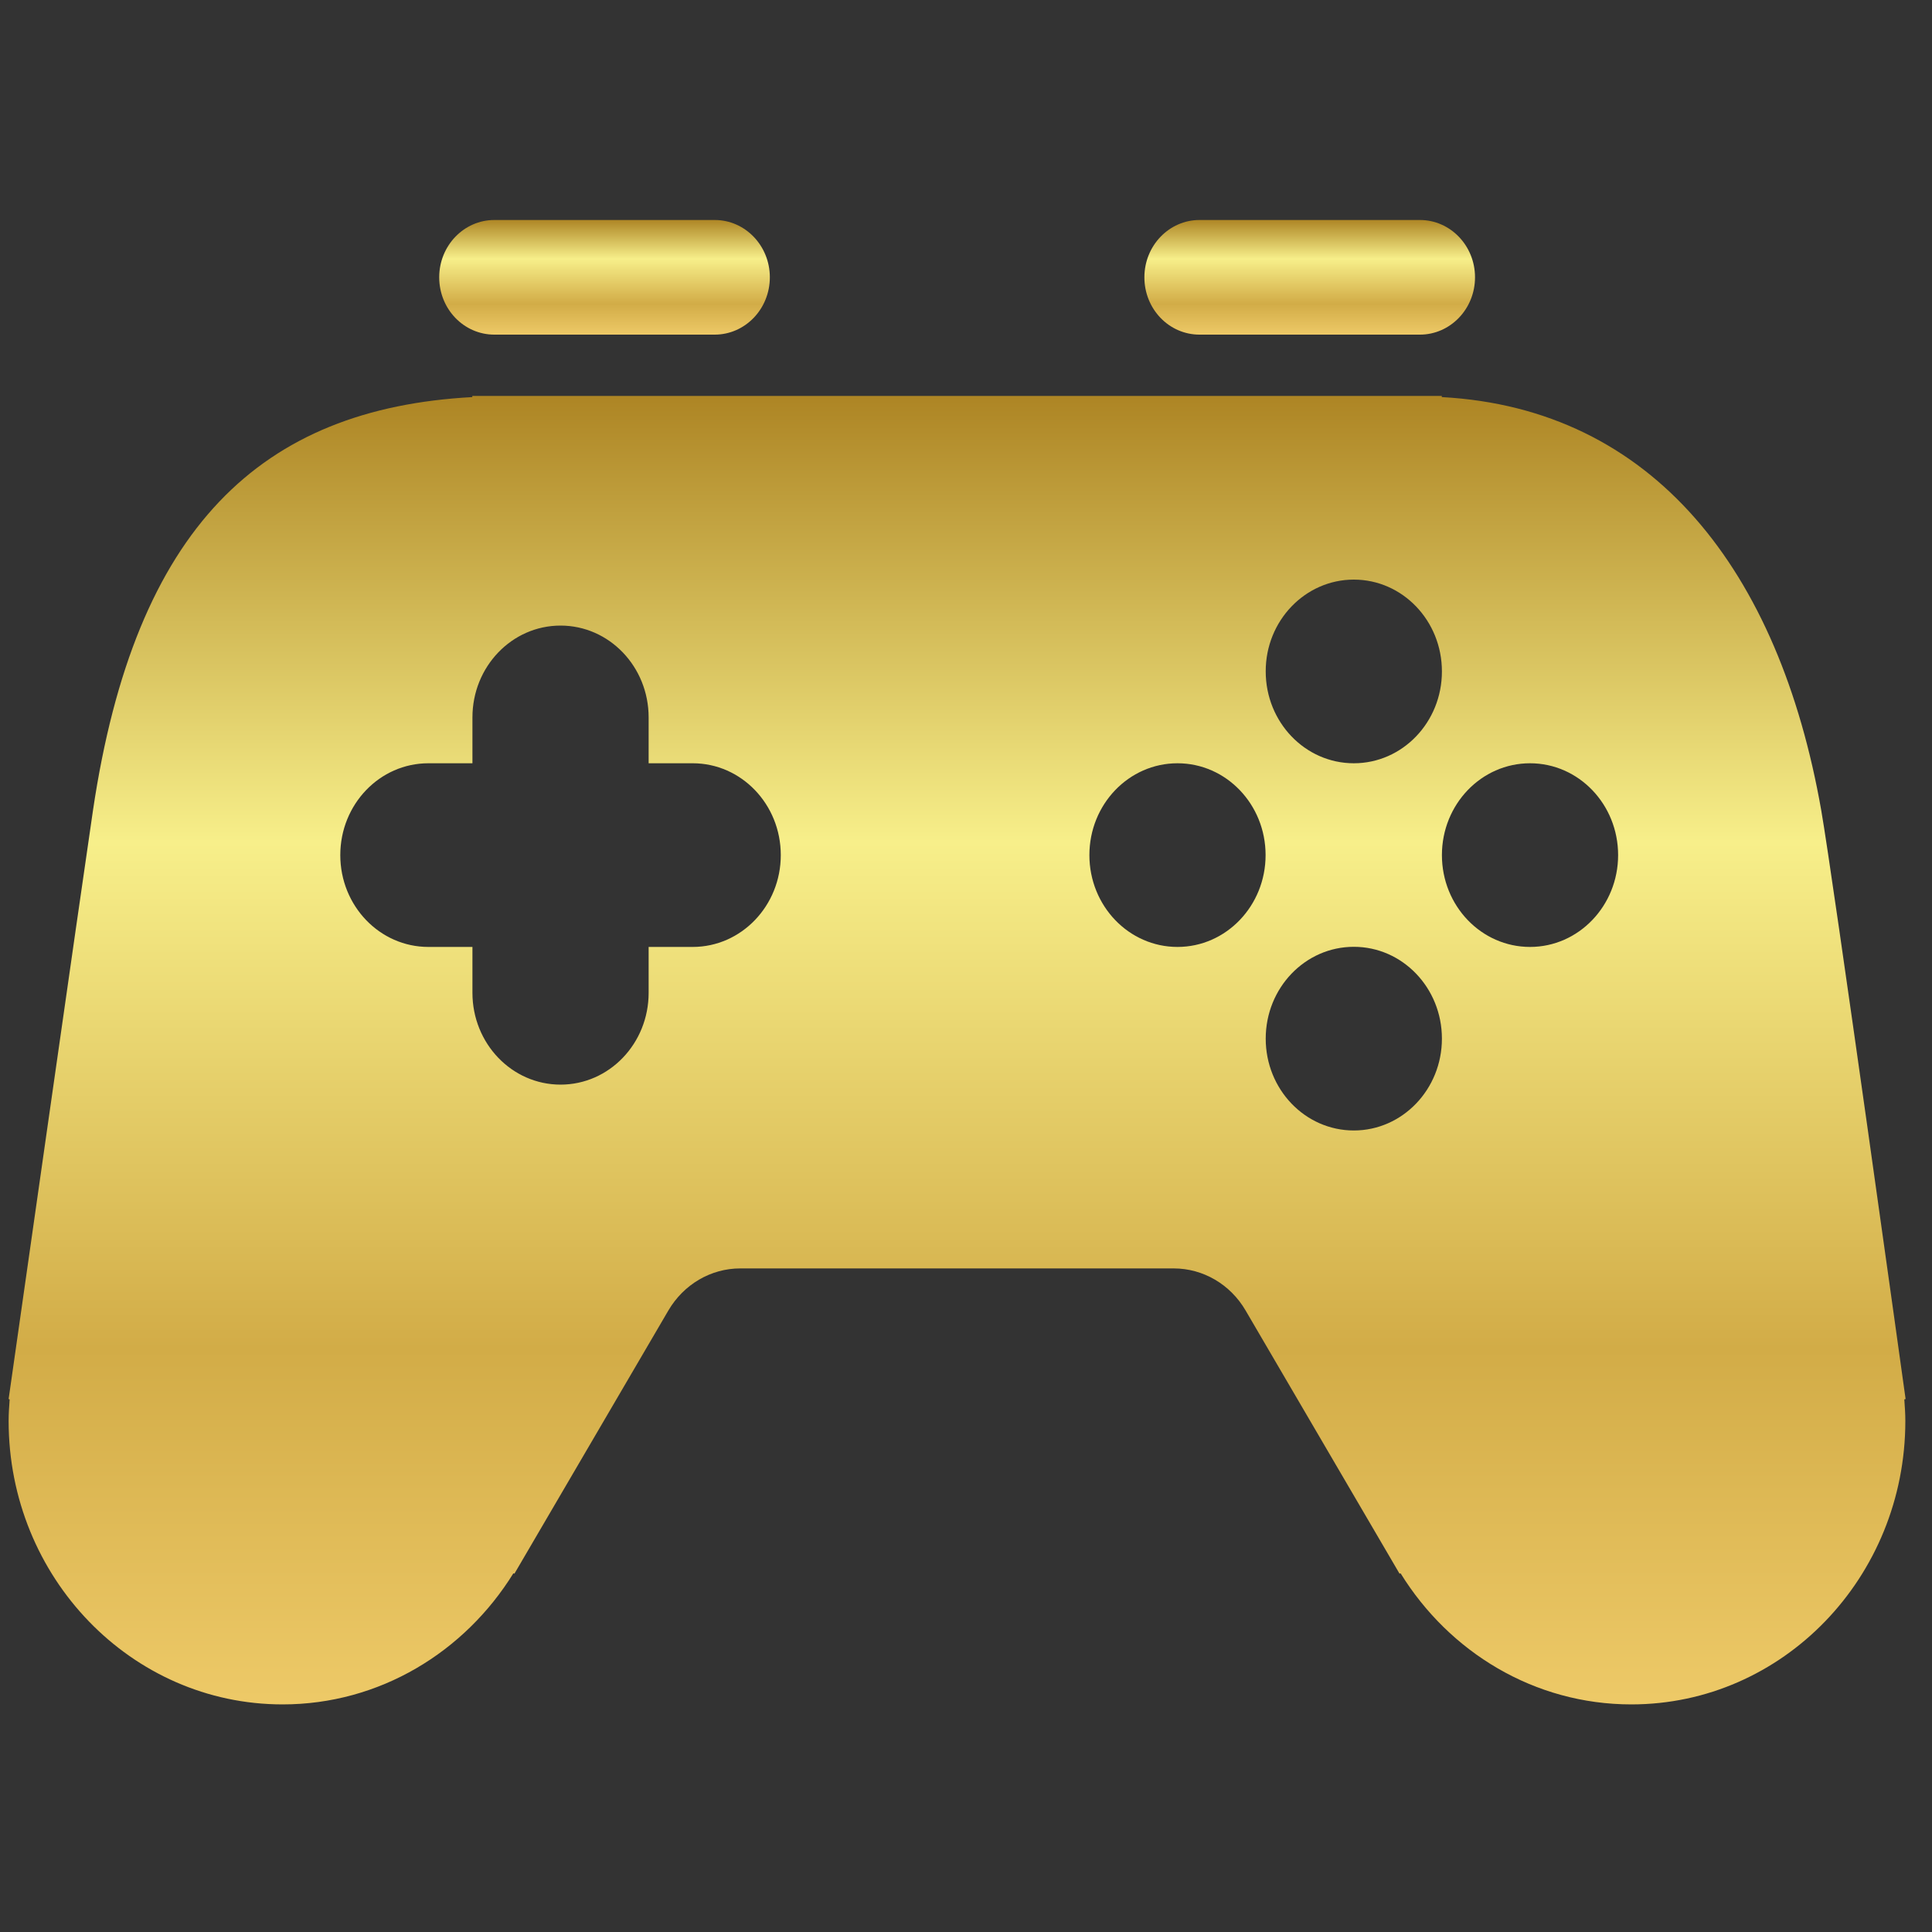 <?xml version="1.0" encoding="utf-8"?>
<!-- Generator: Adobe Illustrator 26.0.1, SVG Export Plug-In . SVG Version: 6.00 Build 0)  -->
<svg version="1.1" id="Layer_1" xmlns="http://www.w3.org/2000/svg" xmlns:xlink="http://www.w3.org/1999/xlink" x="0px" y="0px"
	 viewBox="0 0 150 150" style="enable-background:new 0 0 150 150;" xml:space="preserve">
<rect x="0" y="0" width="150" height="150" fill="#333333" stroke="none"/>
<style type="text/css">
	.st0{display:none;fill:#8C8C8C;}
	.st1{display:none;}
	.st2{display:inline;fill:#FFFFFF;}
	.st3{display:inline;fill:none;stroke:#FFFFFF;stroke-width:7;stroke-miterlimit:10;}
	.st4{display:inline;fill:url(#icon-gradient);}
	.st5{display:none;fill:url(#icon-gradient);}
	.st6{display:inline;fill-rule:evenodd;clip-rule:evenodd;fill:url(#icon-gradient);}
	.st7{display:inline;}
	.st8{fill:#8E99B0;}
	.st9{display:inline;fill:none;stroke:#009DFF;stroke-width:12;stroke-miterlimit:10;}
	.st10{display:inline;fill:#8E99B0;}
	.st11{display:none;fill:#8E99B0;}
	.st12{display:inline;fill-rule:evenodd;clip-rule:evenodd;fill:#8E99B0;}
	.st13{fill:#231F20;}
	.st14{fill:#646666;}
	.st15{fill:url(#icon-gradient);}
	.st16{fill:#8C8C8C;}
	.st17{fill:#FFFFFF;}
	.st18{fill:#4998D2;}
</style>
<linearGradient id="icon-gradient" gradientTransform="rotate(90)"> <stop offset="0%" stop-color="#ae8625" /> <stop offset="34%" stop-color="#f7ef8a" /> <stop offset="73%" stop-color="#d2ac47" /> <stop offset="100%" stop-color="#edc967" /> </linearGradient>
<path class="st0" d="M150,117.6c0,3.15-0.77,6.1-2.05,8.76L97.3,75.72l49.96-36.33c1.69,2.98,2.74,6.37,2.74,10.03V117.6z M75,75.08
	l61.59-44.79c-2.2-0.81-4.56-1.33-7.04-1.33H20.45c-2.48,0-4.84,0.51-7.04,1.33L75,75.08z M2.74,39.39C1.05,42.36,0,45.76,0,49.42
	v68.18c0,3.15,0.77,6.1,2.05,8.76L52.7,75.72L2.74,39.39z M86.14,83.84l-7.13,5.19c-1.19,0.87-2.6,1.31-4.01,1.31
	s-2.82-0.44-4.01-1.31l-7.13-5.19l-52.17,52.17c2.67,1.28,5.62,2.05,8.76,2.05h109.09c3.15,0,6.1-0.77,8.76-2.05L86.14,83.84z"/>
<g class="st1">
	<path class="st2" d="M150.03,117.32c0,3.15-0.77,6.1-2.05,8.77L97.31,75.42l49.98-36.35c1.69,2.98,2.74,6.37,2.74,10.04V117.32z"/>
	<path class="st3" d="M78.12,74.55l54.86-39.89c-2.05-0.76-4.24-1.23-6.56-1.23H24.85c-2.31,0-4.5,0.48-6.56,1.23l54.86,39.89
		C74.63,75.63,76.64,75.63,78.12,74.55z"/>
	<path class="st2" d="M77.1,4.06l62.57,29.36c-2.05,0.49-9.47-1.71-11.78-1.71H26.32c-2.31,0-12.46,2.19-14.51,1.71L77.1,4.06z"/>
	<path class="st2" d="M2.71,39.07c-1.69,2.98-2.74,6.37-2.74,10.04v68.21c0,3.15,0.77,6.1,2.05,8.77l50.67-50.67L2.71,39.07z"/>
	<path class="st2" d="M86.14,83.54l-7.13,5.19c-1.19,0.87-2.6,1.31-4.01,1.31s-2.82-0.44-4.01-1.31l-7.13-5.19l-52.19,52.19
		c2.67,1.28,5.62,2.05,8.77,2.05h109.13c3.15,0,6.1-0.77,8.77-2.05L86.14,83.54z"/>
</g>
<g class="st1">
	<path class="st4" d="M90.49,40.38v20.86c0,2.9-2.35,5.25-5.25,5.25h-21c-2.9,0-5.25-2.35-5.25-5.25V40.38
		c-6.48,4.86-10.5,12.54-10.5,20.86c0,9.36,4.91,17.8,13.14,22.59c1.61,0.94,2.61,2.67,2.61,4.54v24.3c3.39,0.69,6.9,1.06,10.5,1.06
		s7.1-0.37,10.5-1.06v-24.3c0-1.87,0.99-3.6,2.61-4.54c8.23-4.79,13.14-13.23,13.14-22.59C100.98,52.93,96.97,45.25,90.49,40.38z"/>
	<path class="st4" d="M145.27,59.9h-9.22c-1.53-6.4-4.03-12.44-7.44-18.02l6.5-6.5c0.7-0.7,1.09-1.64,1.09-2.62
		c0-0.99-0.39-1.93-1.09-2.62l-15.75-15.75c-1.39-1.39-3.86-1.39-5.25,0l-6.5,6.5c-5.58-3.41-11.62-5.91-18.02-7.44V4.22
		c0-2.05-1.66-3.71-3.71-3.71H63.6c-2.05,0-3.71,1.66-3.71,3.71v9.22c-6.4,1.53-12.44,4.03-18.02,7.44l-6.5-6.5
		c-0.7-0.7-1.64-1.09-2.62-1.09s-1.93,0.39-2.62,1.09L14.36,30.13c-0.7,0.7-1.09,1.64-1.09,2.62c0,0.99,0.39,1.93,1.09,2.62l6.5,6.5
		c-3.41,5.58-5.91,11.62-7.44,18.02H4.2c-2.05,0-3.71,1.66-3.71,3.71v22.27c0,2.05,1.66,3.71,3.71,3.71h9.22
		c1.53,6.4,4.03,12.44,7.44,18.02l-6.5,6.5c-0.7,0.7-1.09,1.64-1.09,2.62c0,0.99,0.39,1.93,1.09,2.62l15.75,15.75
		c1.39,1.39,3.86,1.39,5.25,0l6.5-6.5c5.58,3.41,11.62,5.91,18.02,7.44v9.22c0,2.05,1.66,3.71,3.71,3.71h22.27
		c2.05,0,3.71-1.66,3.71-3.71v-9.22c6.4-1.53,12.44-4.03,18.02-7.44l6.5,6.5c0.7,0.7,1.64,1.09,2.62,1.09s1.93-0.39,2.62-1.09
		l15.75-15.75c0.7-0.7,1.09-1.64,1.09-2.62c0-0.99-0.39-1.93-1.09-2.62l-6.5-6.5c3.41-5.58,5.91-11.62,7.44-18.02h9.22
		c2.05,0,3.71-1.66,3.71-3.71V63.61C148.99,61.56,147.33,59.9,145.27,59.9z M74.74,119.3c-24.57,0-44.55-19.98-44.55-44.55
		S50.17,30.2,74.74,30.2s44.55,19.98,44.55,44.55S99.3,119.3,74.74,119.3z"/>
</g>
<path class="st5" d="M75,149c-40.77,0-73.94-33.17-73.94-73.94S34.23,1.11,75,1.11s73.94,33.17,73.94,73.94S115.77,149,75,149z
	 M75,14.56c-33.36,0-60.5,27.14-60.5,60.5s27.14,60.5,60.5,60.5s60.5-27.14,60.5-60.5S108.36,14.56,75,14.56z M75,88.5
	c14.83,0,26.89-12.06,26.89-26.89S89.83,34.72,75,34.72S48.11,46.79,48.11,61.61S60.17,88.5,75,88.5z M112.24,113.71
	C103.57,102.35,89.79,95.22,75,95.22s-28.57,7.13-37.24,18.49c9.68,9.34,22.79,15.12,37.24,15.12S102.56,123.05,112.24,113.71z"/>
<path class="st5" d="M128.98,41.19h-6.73V7.54c0-3.72-3.01-6.73-6.73-6.73H28.03c-14.84,0-26.92,12.07-26.92,26.92v87.48
	c0,18.55,15.1,33.65,33.65,33.65h94.21c11.13,0,20.19-9.06,20.19-20.19v-13.46V74.83V61.38C149.17,50.24,140.11,41.19,128.98,41.19z
	 M128.98,135.4H34.76c-11.13,0-20.19-9.06-20.19-20.19V50.9c3.98,2.32,8.53,3.74,13.46,3.74h87.48h13.46c3.71,0,6.73,3.02,6.73,6.73
	v6.73h-26.92c-14.87,0-26.92,12.05-26.92,26.92c0,14.87,12.05,26.92,26.92,26.92h26.92v6.73
	C135.71,132.38,132.69,135.4,128.98,135.4z M122.25,88.29v13.46h-13.46V88.29H122.25z"/>
<path class="st5" d="M143.05,60.49l-9.47-6.21v73.96c0,11.04-8.71,20.01-19.41,20.01h-12.94v-40.02c0-14.71-11.61-26.68-25.89-26.68
	s-25.89,11.97-25.89,26.68v40.02H36.51c-10.71,0-19.41-8.98-19.41-20.01V54.28l-9.47,6.21L0.67,49.24L20.09,36.5L71.86,2.54
	c2.12-1.39,4.83-1.39,6.95,0l51.77,33.95L150,49.24L143.05,60.49z M75.34,94.89c-7.14,0-12.94,5.98-12.94,13.34v40.02h25.89v-40.02
	C88.28,100.87,82.47,94.89,75.34,94.89z"/>
<g class="st1">
	<path class="st6" d="M123.92,77.24c-2.46-33.68-25.28-60.07-53.07-60.07c-27.87,0-50.74,26.54-53.09,60.36
		c-14-5.2-10.1,38.06,2.23,25.57c6.79,26.83,30.29,46.3,50.86,46.3s33.12-9.84,41.34-22.94c-4.34,1.8-8.88,3.13-13.58,4.02
		c-3.85,6.96-15.69,12.87-28.53,12.87c-38,0-49.65-53.99-35.71-84.13c5.29,9.93,10.57,15.5,15.37,18.54
		c18.57,11.75,25.33-8.13,37.82-12.2c5.7-1.86,12.79-0.47,23.04,8.67c2.85,14.69,1.94,30.36-5.94,44.61
		c4.81-1.22,9.42-2.96,13.73-5.23c1.86-3.94,1.88-5.07,3.05-9.48c0.54,0.27,1.36,0.73,2.96,0c-0.77-0.61-1.36-1.44-1.67-2.39
		c2.26-0.52,3.96-2.56,3.96-4.97V80.42C126.68,78.05,125.2,77.31,123.92,77.24L123.92,77.24z"/>
	<path class="st4" d="M3.67,48.75c19.73-62.99,114.49-62.99,134.23,0h-9.83c-18.85-50.12-95.71-50.12-114.57,0H3.67L3.67,48.75z
		 M59.6,132.57h21.3c1.22,0,2.21-0.99,2.21-2.21v-1.69c20.71,0.59,38.96-6.42,53.2-21.08h-6.65
		c-12.31,11.52-28.73,16.96-46.55,16.42v-0.92c0-1.22-0.99-2.21-2.21-2.21H59.6c-1.22,0-2.21,0.99-2.21,2.21v7.27
		C57.39,131.58,58.38,132.57,59.6,132.57L59.6,132.57z M141.23,105.24h-11.11c-2.25,0-4.17-1.47-4.84-3.5
		c2.26-0.52,3.96-2.55,3.96-4.97V59.91c0-2.41-1.7-4.45-3.96-4.97c0.67-2.03,2.59-3.5,4.84-3.5h11.11c2.81,0,5.1,2.3,5.1,5.1v43.6
		C146.33,102.95,144.03,105.24,141.23,105.24L141.23,105.24z"/>
</g>
<g class="st1">
	<path class="st4" d="M62.09,50.08c0-1.7-1.38-3.07-3.08-3.07c-1.7,0-3.08,1.38-3.08,3.07c0,1.7,1.38,3.08,3.08,3.08
		C60.71,53.15,62.09,51.77,62.09,50.08z"/>
	<path class="st4" d="M74.96,24.25c-23.03,0-41.76,18.73-41.76,41.76s18.73,41.76,41.76,41.76c23.03,0,41.76-18.73,41.76-41.76
		S97.98,24.25,74.96,24.25L74.96,24.25z M47.26,50.08c0-6.48,5.27-11.76,11.76-11.76s11.76,5.27,11.76,11.76S65.5,61.83,59.02,61.83
		S47.26,56.56,47.26,50.08z M63.15,91.26c-0.83,1.27-2.22,1.96-3.63,1.96c-0.82,0-1.64-0.23-2.38-0.71c-2.01-1.31-2.57-4-1.25-6.01
		l30.29-46.21c1.31-2.01,4-2.56,6.01-1.25c2.01,1.31,2.57,4,1.25,6.01L63.15,91.26z M90.89,93.71c-6.48,0-11.76-5.27-11.76-11.76
		c0-6.48,5.27-11.76,11.76-11.76s11.76,5.27,11.76,11.76C102.65,88.44,97.38,93.71,90.89,93.71L90.89,93.71z"/>
	<path class="st4" d="M90.89,78.88c-1.7,0-3.07,1.38-3.07,3.08s1.38,3.07,3.07,3.07s3.08-1.38,3.08-3.07S92.59,78.88,90.89,78.88z"
		/>
	<path class="st4" d="M74.96,1.89c-35.52,0-64.16,28.54-64.29,64.05c-0.11,30.03,20.38,55.3,48.15,62.48
		c1.04,0.27,1.93,0.93,2.49,1.85l10.94,17.97c1.44,2.37,4.88,2.35,6.3-0.04l10.71-18.07c0.55-0.93,1.44-1.6,2.48-1.88
		c27.37-7.38,47.5-32.37,47.5-62.07C139.24,30.67,110.46,1.89,74.96,1.89L74.96,1.89z M74.96,116.46
		c-27.81,0-50.44-22.63-50.44-50.44s22.63-50.44,50.44-50.44c27.81,0,50.44,22.63,50.44,50.44S102.77,116.46,74.96,116.46
		L74.96,116.46z"/>
</g>
<g class="st1">
	<g id="Dollar-2" class="st7">
		<path class="st8" d="M75,24.08c-27.92,0-50.63,22.71-50.63,50.63S47.08,125.34,75,125.34c27.92,0,50.63-22.71,50.63-50.63
			S102.92,24.08,75,24.08z M98.04,87.26c0,6.96-5.66,12.62-12.62,12.62h-5.3v3.55c0,2.8-2.27,5.06-5.06,5.06s-5.06-2.27-5.06-5.06
			v-3.55h-7.03c-3.29,0-9.83-2.23-10.97-10.68c-0.37-2.77,1.57-5.32,4.34-5.69c2.74-0.36,5.32,1.57,5.69,4.34
			c0.24,1.81,0.91,1.88,1.16,1.91l22.23-0.01c1.37,0,2.5-1.12,2.5-2.49v-4.94c0-1.37-1.12-2.49-2.49-2.49l-20.9-0.06
			c-6.94-0.02-12.58-5.68-12.58-12.62l0-5.02c0-6.96,5.66-12.62,12.62-12.62h5.43v-3.37c0-2.8,2.27-5.06,5.06-5.06
			s5.06,2.27,5.06,5.06v3.37h5.46c8.4,0.56,11.73,6.91,12.36,10.2c0.53,2.74-1.26,5.4-4,5.93c-2.73,0.53-5.33-1.22-5.91-3.9
			c-0.23-0.9-0.91-1.99-2.79-2.12l-20.67,0.01c-1.37,0-2.49,1.12-2.49,2.49l0,5.02c0,1.37,1.12,2.49,2.49,2.49l20.89,0.06
			c6.94,0.02,12.59,5.68,12.59,12.62V87.26z"/>
	</g>
	<circle class="st9" cx="75" cy="74.71" r="67.41"/>
</g>
<g class="st1">
	<circle class="st9" cx="75" cy="75" r="67.41"/>
	<path class="st10" d="M69.3,23.91C43.72,26.76,23.74,48.5,23.74,74.83c0,28.26,22.99,51.26,51.26,51.26s51.26-22.99,51.26-51.26
		c0-26.33-19.97-48.07-45.56-50.92 M88.06,95.94L70.97,78.86c-1.07-1.07-1.67-2.52-1.67-4.03V46.36H80.7v26.12l15.42,15.42
		L88.06,95.94z"/>
</g>
<g id="Dollar-rise" class="st1">
	<path class="st4" d="M77.72,114.22c0,19.38,15.77,35.15,35.15,35.15c19.39,0,35.16-15.77,35.16-35.15s-15.77-35.15-35.16-35.15
		C93.49,79.07,77.72,94.84,77.72,114.22z M117.94,93.13l15.93,13.75c3.15,2.72,3.51,7.49,0.78,10.64c-2.73,3.16-7.5,3.5-10.64,0.78
		l-3.58-3.09v15.22c0,4.17-3.38,7.55-7.55,7.55c-4.17,0-7.55-3.38-7.55-7.55V115.4l-3.39,2.92c-1.43,1.22-3.18,1.82-4.92,1.82
		c-2.12,0-4.23-0.89-5.72-2.63c-2.72-3.16-2.36-7.92,0.8-10.64l15.99-13.75C110.92,90.68,115.12,90.69,117.94,93.13z"/>
	<path class="st10" d="M62.62,114.22c0-1.73,0.09-3.44,0.26-5.13c-0.78-1.19-1.34-2.53-1.34-4.05v-3.75h-8.33
		c-4.6,0-13.71-3.09-15.29-14.8c-0.55-4.13,2.34-7.93,6.47-8.49c4.2-0.57,7.94,2.35,8.49,6.47c0.07,0.5,0.27,1.66,0.75,1.74
		l17.55-0.02c2.87-4.26,6.4-8.03,10.41-11.23l-26.33-0.07c-9.6-0.03-17.42-7.86-17.42-17.47v-6.59c0.01-9.63,7.85-17.46,17.47-17.46
		h6.22v-3.52c0-4.17,3.38-7.55,7.55-7.55c4.17,0,7.55,3.38,7.55,7.55v3.52h6.26c11.64,0.77,16.24,9.57,17.11,14.12
		c0.8,4.09-1.89,8.05-5.98,8.84c-3.99,0.78-7.93-1.8-8.8-5.79c-0.54-1.93-2.21-2.05-2.84-2.09l-27.07,0.02
		c-1.3,0-2.37,1.07-2.37,2.38v6.57c0,1.3,1.06,2.37,2.37,2.37l27.43,0.07c5.51,0.01,10.51,2.66,13.75,6.9
		c5.14-1.78,10.64-2.8,16.38-2.8c8.49,0,16.48,2.13,23.5,5.86V27.48C136.37,12.33,124.04,0,108.88,0H29.16
		C14,0,1.67,12.33,1.67,27.48v79.73c0,15.15,12.33,27.48,27.48,27.48h37.87C64.22,128.43,62.62,121.51,62.62,114.22z"/>
</g>
<g id="Dollar-fall" class="st1">
	<path class="st10" d="M62.82,114.38c0-1.72,0.09-3.43,0.26-5.11c-0.77-1.18-1.34-2.52-1.34-4.03v-3.74h-8.29
		c-4.58,0-13.65-3.08-15.22-14.74c-0.55-4.11,2.33-7.9,6.44-8.46c4.21-0.54,7.91,2.33,8.46,6.44c0.07,0.5,0.27,1.66,0.75,1.73
		l17.48-0.02c2.86-4.24,6.38-8,10.37-11.19l-26.22-0.07c-9.56-0.03-17.35-7.83-17.35-17.4v-6.56c0.01-9.59,7.82-17.39,17.4-17.39
		h6.2v-3.51c0-4.15,3.36-7.52,7.52-7.52c4.15,0,7.52,3.37,7.52,7.52v3.51h6.24c11.59,0.77,16.17,9.53,17.04,14.06
		c0.79,4.07-1.88,8.02-5.95,8.8c-3.99,0.78-7.9-1.79-8.76-5.77c-0.54-1.93-2.2-2.04-2.83-2.08l-26.96,0.02
		c-1.3,0-2.36,1.06-2.36,2.37v6.55c0,1.3,1.06,2.36,2.36,2.36l27.32,0.07c5.49,0.01,10.46,2.65,13.69,6.87
		c5.12-1.77,10.6-2.79,16.32-2.79c8.45,0,16.41,2.12,23.4,5.84V27.99c0-15.09-12.28-27.37-27.37-27.37H29.49
		c-15.09,0-27.37,12.28-27.37,27.37v79.41c0,15.09,12.28,27.37,27.37,27.37h37.72C64.41,128.53,62.82,121.64,62.82,114.38z"/>
	<path class="st4" d="M77.85,114.38c0,19.3,15.71,35.01,35.01,35.01c19.31,0,35.02-15.7,35.02-35.01s-15.71-35.01-35.02-35.01
		C93.56,79.37,77.85,95.08,77.85,114.38z M120.59,99.06v14.97l3.38-2.9c3.16-2.69,7.9-2.35,10.6,0.8c2.71,3.15,2.35,7.89-0.79,10.6
		l-15.93,13.7c-1.41,1.21-3.16,1.82-4.9,1.82c-1.75,0-3.5-0.61-4.91-1.83l-15.86-13.7c-3.14-2.71-3.49-7.46-0.78-10.6
		c2.72-3.15,7.47-3.49,10.6-0.78l3.57,3.08V99.06c0-4.15,3.36-7.52,7.52-7.52S120.59,94.91,120.59,99.06z"/>
</g>
<g class="st1">
	<path class="st4" d="M30.83,38.16L30.83,38.16c3.16,0,5.72-2.56,5.72-5.72v-5.72c0-3.16-2.56-5.72-5.72-5.72H13.11
		c-6.31,0-11.43,5.12-11.43,11.43v80.04c0,6.31,5.12,11.43,11.43,11.43h17.72c3.16,0,5.72-2.56,5.72-5.72v-5.72
		c0-3.16-2.56-5.72-5.72-5.72h0c-3.16,0-5.72-2.56-5.72-5.72V43.88C25.11,40.72,27.67,38.16,30.83,38.16z"/>
	<path class="st10" d="M45.12,26.73v14.29c0,3.16-2.56,5.72-5.72,5.72h0c-3.16,0-5.72,2.56-5.72,5.72v40.02
		c0,3.16,2.56,5.72,5.72,5.72h0c3.16,0,5.72,2.56,5.72,5.72v14.29c0,3.16,2.56,5.72,5.72,5.72h85.76c6.31,0,11.43-5.12,11.43-11.43
		V32.45c0-6.31-5.12-11.43-11.43-11.43H50.84C47.68,21.01,45.12,23.57,45.12,26.73z M76.57,43.88c4.74,0,8.58,3.84,8.58,8.58
		s-3.84,8.58-8.58,8.58c-4.74,0-8.58-3.84-8.58-8.58S71.83,43.88,76.57,43.88z M116.59,101.05c-4.74,0-8.58-3.84-8.58-8.58
		s3.84-8.58,8.58-8.58c4.74,0,8.58,3.84,8.58,8.58S121.32,101.05,116.59,101.05z M73.26,101.3l-5.52-5.52
		c-0.71-0.71-0.71-1.86,0-2.56l49.58-49.58c0.71-0.71,1.86-0.71,2.56,0l5.52,5.52c0.71,0.71,0.71,1.86,0,2.56L75.83,101.3
		C75.12,102.01,73.97,102.01,73.26,101.3z"/>
</g>
<path class="st11" d="M31.09,41.78c0-22.17,18.04-40.21,40.21-40.21s40.21,18.04,40.21,40.21S93.47,81.99,71.3,81.99
	S31.09,63.95,31.09,41.78z M98.1,88.69H84.95c-2.22,0-4.3,1.1-5.54,2.94l-7.9,11.63l-7.2-11.44c-1.23-1.95-3.37-3.13-5.67-3.13
	H44.49c-14.78,0-26.8,12.02-26.8,26.8v26.8c0,3.7,3,6.7,6.7,6.7h93.82c3.7,0,6.7-3,6.7-6.7v-26.8
	C124.91,100.71,112.88,88.69,98.1,88.69z"/>
<path class="st11" d="M21.48,95.39c-11.09,0-20.1-9.02-20.1-20.1V21.68c0-11.09,9.02-20.1,20.1-20.1h80.41
	c11.09,0,20.1,9.02,20.1,20.1h-13.4c0-3.69-3.01-6.7-6.7-6.7H21.48c-3.69,0-6.7,3.01-6.7,6.7v53.61c0,3.69,3.01,6.7,6.7,6.7V95.39z
	 M148.81,48.48v53.61c0,11.09-9.02,20.1-20.1,20.1H122v20.1c0,2.71-1.63,5.15-4.14,6.19c-0.83,0.34-1.7,0.51-2.57,0.51
	c-1.74,0-3.46-0.68-4.74-1.96L85.72,122.2H48.29c-11.09,0-20.1-9.02-20.1-20.1V48.48c0-11.09,9.02-20.1,20.1-20.1h80.41
	C139.79,28.38,148.81,37.4,148.81,48.48z M81.79,68.59h-26.8v13.4h26.8V68.59z M122,68.59H95.2v13.4H122V68.59z"/>
<g class="st1">
	<path class="st4" d="M89.4,73.28v-8.97h-8.97v-4.48h-8.97v4.48h-4.48c-2.48,0-4.48,2.01-4.48,4.48v13.45
		c0,2.48,2.01,4.48,4.48,4.48h13.45v4.48H62.49v8.97h8.97v4.48h8.97v-4.48h4.48c2.48,0,4.48-2.01,4.48-4.48V82.25
		c0-2.48-2.01-4.48-4.48-4.48H71.46v-4.48H89.4z"/>
	<path class="st4" d="M135.57,35.08H14.95v-13.4c0-3.08,2.08-5.76,5.09-6.5l53.61-13.4c1.07-0.27,2.14-0.27,3.22,0l53.61,13.4
		c3.02,0.74,5.09,3.42,5.09,6.5V35.08z M21.65,110.03V55.18H8.25v-13.4h20.1h26.8h40.21h26.8h20.1v13.4h-13.4v54.85
		c7.77,2.78,13.4,10.16,13.4,18.86H8.25C8.25,120.2,13.88,112.82,21.65,110.03z M52.9,55.18l-0.26,53.61h45.59l-0.51-53.61H52.9z
		 M1.55,135.6V149h147.43v-13.4H1.55z"/>
</g>
<path class="st5" d="M141.48,20.56c-0.04-0.03-0.05-0.08-0.08-0.11c-0.03-0.02-0.06-0.04-0.08-0.06c-0.02-0.01-0.03-0.03-0.05-0.05
	c-0.03-0.02-0.06-0.03-0.09-0.05c-3.53-2.82-7.79-4.33-12.37-4.33H21.42c-4.58,0-8.84,1.51-12.37,4.33
	c-0.03,0.02-0.06,0.03-0.09,0.05c-0.02,0.01-0.03,0.03-0.05,0.05c-0.03,0.02-0.06,0.04-0.08,0.06c-0.04,0.03-0.05,0.08-0.08,0.11
	c-4.66,3.77-7.46,9.54-7.46,15.55v80.55c0,11.1,9.03,20.14,20.14,20.14h107.39c11.1,0,20.14-9.03,20.14-20.14V36.11
	C148.95,30.1,146.15,24.32,141.48,20.56z M135.52,116.65c0,3.7-3.01,6.71-6.71,6.71H21.42c-3.7,0-6.71-3.01-6.71-6.71V36.11
	c0-0.16,0.01-0.31,0.02-0.47l47.64,38.98c3.69,3.02,8.22,4.53,12.75,4.53c0,0,0,0,0,0c4.53,0,9.06-1.51,12.75-4.53l47.64-38.98
	c0.01,0.15,0.02,0.31,0.02,0.47V116.65z M54.98,109.94H28.13V96.51h26.85V109.94z"/>
<path class="st5" d="M81.72,101.95c0,3.71-3.01,6.72-6.72,6.72s-6.72-3.02-6.72-6.72s3.01-6.72,6.72-6.72S81.72,98.24,81.72,101.95z
	 M135.5,75.06v53.78c0,11.12-9.05,20.17-20.17,20.17H34.67c-11.12,0-20.17-9.05-20.17-20.17V75.06c0-11.12,9.05-20.17,20.17-20.17
	h6.72V34.72C41.39,16.19,56.47,1.11,75,1.11s33.61,15.08,33.61,33.61H95.17c0-11.12-9.05-20.17-20.17-20.17S54.83,23.6,54.83,34.72
	v20.17h60.5C126.45,54.89,135.5,63.94,135.5,75.06z M95.17,101.95c0-11.12-9.05-20.17-20.17-20.17s-20.17,9.05-20.17,20.17
	s9.05,20.17,20.17,20.17S95.17,113.07,95.17,101.95z"/>
<path class="st5" d="M34.88,35.67c0-18.25,14.85-33.1,33.1-33.1s33.1,14.85,33.1,33.1s-14.85,33.1-33.1,33.1
	S34.88,53.92,34.88,35.67z M41.5,82c-14.63,0-26.48,11.85-26.48,26.48v33.1c0,3.64,2.98,6.62,6.62,6.62h41.5
	c-1.13-1.92-1.79-4.24-1.79-6.62v-19.86c0-3.51,1.39-6.88,3.91-9.33l29.79-29.85c0.2-0.2,0.4-0.4,0.6-0.53H41.5z M128.91,87.24
	c-8.05-8.04-21.15-8.04-29.2,0l-29.79,29.79c-1.24,1.24-1.94,2.92-1.94,4.68v19.86c0,3.66,2.96,6.62,6.62,6.62h19.86
	c1.76,0,3.44-0.7,4.68-1.94l29.79-29.79c3.9-3.9,6.05-9.09,6.05-14.61S132.83,91.16,128.91,87.24z"/>
<g class="st1">
	<circle class="st4" cx="75" cy="41.95" r="39.84"/>
	<path class="st4" d="M15.24,121.64c0,14.67,11.89,26.56,26.56,26.56h46.48V95.08H41.8C27.13,95.08,15.24,106.96,15.24,121.64z"/>
	<path class="st4" d="M134.76,101.72V88.43h-13.28v-6.64H108.2v6.64h-6.64c-3.67,0-6.64,2.97-6.64,6.64V115
		c0,3.67,2.97,6.64,6.64,6.64h19.92v6.64H94.92v13.28h13.28v6.64h13.28v-6.64h6.64c3.67,0,6.64-2.97,6.64-6.64V115
		c0-3.67-2.97-6.64-6.64-6.64H108.2v-6.64H134.76z"/>
</g>
<path class="st5" d="M34.9,41.35C34.9,19.1,53,1,75.25,1s40.35,18.1,40.35,40.35S97.5,81.7,75.25,81.7S34.9,63.6,34.9,41.35z
	 M102.15,88.42H88.95c-2.23,0-4.31,1.1-5.56,2.95l-7.93,11.67l-7.22-11.48c-1.23-1.96-3.38-3.14-5.69-3.14h-14.2
	c-14.83,0-26.9,12.07-26.9,26.9v26.9c0,3.71,3.01,6.72,6.72,6.72h94.15c3.71,0,6.72-3.01,6.72-6.72v-26.9
	C129.05,100.49,116.98,88.42,102.15,88.42z"/>
<path class="st5" d="M140.61,19.72c-0.04-0.03-0.05-0.08-0.08-0.11c-0.03-0.02-0.06-0.04-0.08-0.06c-0.02-0.01-0.03-0.03-0.05-0.04
	c-0.03-0.02-0.06-0.03-0.09-0.05c-3.5-2.8-7.74-4.3-12.29-4.3H21.29c-4.55,0-8.79,1.5-12.29,4.3c-0.03,0.02-0.06,0.03-0.09,0.05
	c-0.02,0.01-0.03,0.03-0.05,0.04c-0.03,0.02-0.06,0.04-0.08,0.06c-0.04,0.03-0.05,0.08-0.08,0.11c-4.63,3.74-7.42,9.48-7.42,15.45
	v80.05c0,11.03,8.98,20.01,20.01,20.01h106.73c11.03,0,20.01-8.98,20.01-20.01V35.17C148.03,29.21,145.25,23.47,140.61,19.72z
	 M134.69,115.22c0,3.68-2.99,6.67-6.67,6.67H21.29c-3.68,0-6.67-2.99-6.67-6.67V35.17c0-0.16,0.01-0.31,0.02-0.46l47.35,38.74
	c3.67,3,8.17,4.5,12.67,4.5c0,0,0,0,0,0c4.5,0,9-1.5,12.67-4.5l47.34-38.74c0.01,0.15,0.02,0.31,0.02,0.46V115.22z M54.64,108.55
	H27.96V95.21h26.68V108.55z"/>
<path class="st5" d="M108.59,1.2H41.41c-11.11,0-20.15,9.04-20.15,20.15v80.62v26.87c0,11.11,9.04,20.15,20.15,20.15h67.18
	c11.11,0,20.15-9.04,20.15-20.15v-26.87V21.35C128.75,10.24,119.71,1.2,108.59,1.2z M34.69,21.35c0-3.7,3.01-6.72,6.72-6.72h67.18
	c3.71,0,6.72,3.01,6.72,6.72v73.9H34.69V21.35z M88.44,128.85H61.56v-13.44h26.87V128.85z"/>
<path class="st5" d="M14.99,121.48V61.56h126.5c3.66,0,6.66-3,6.66-6.66V28.27c0-10.99-8.99-19.97-19.97-19.97H21.65
	c-10.99,0-19.97,8.99-19.97,19.97V54.9v66.58c0,11.01,8.96,19.97,19.97,19.97h46.61v-13.32H21.65
	C17.98,128.14,14.99,125.15,14.99,121.48z M54.94,28.27h13.32v13.32H54.94V28.27z M28.31,28.27h13.32v13.32H28.31V28.27z
	 M142.88,109.53l-29.97,29.97c-1.25,1.25-2.94,1.95-4.71,1.95H88.23c-3.68,0-6.66-2.98-6.66-6.66v-19.97c0-1.77,0.7-3.46,1.95-4.71
	l29.97-29.97c8.1-8.1,21.27-8.1,29.38,0C150.98,88.26,150.98,101.44,142.88,109.53z M28.31,88.19V74.87h59.92v13.32H28.31z
	 M28.31,101.5h39.95v13.32H28.31V101.5z"/>
<g class="st1">
	<path class="st10" d="M74.77,2C34.59,2,1.88,34.56,1.88,74.88c0,40.35,32.72,72.88,72.88,72.88c40.4,0,72.88-32.77,72.88-72.88
		C147.65,34.77,115.16,2,74.77,2z M125.92,40.69c4.51,6.73,7.63,14.25,9.19,22.2c0.09,0.47-0.2,0.93-0.66,1.05l-17.42,4.67
		c-0.52,0.14-1.04-0.2-1.13-0.73c-1.04-6.18-3.46-12.02-7.1-17.13c-0.31-0.44-0.18-1.05,0.29-1.31l15.62-9.02
		C125.12,40.18,125.65,40.3,125.92,40.69z M81.04,32.62l4.67-17.42c0.12-0.46,0.58-0.75,1.05-0.66c7.95,1.56,15.47,4.68,22.2,9.19
		c0.4,0.27,0.51,0.8,0.28,1.21l-9.02,15.62c-0.27,0.46-0.88,0.6-1.31,0.29c-5.11-3.64-10.94-6.05-17.13-7.09
		C81.24,33.66,80.91,33.14,81.04,32.62z M40.58,23.73c6.73-4.51,14.25-7.63,22.19-9.19c0.47-0.09,0.93,0.2,1.05,0.66l4.67,17.42
		c0.14,0.52-0.2,1.04-0.73,1.13c-6.19,1.04-12.02,3.46-17.13,7.1c-0.44,0.31-1.04,0.18-1.31-0.29L40.3,24.94
		C40.06,24.53,40.18,24,40.58,23.73z M36.9,33.16c2.13,0,3.86,1.73,3.86,3.86c0,2.13-1.73,3.86-3.86,3.86s-3.86-1.73-3.86-3.86
		C33.05,34.89,34.77,33.16,36.9,33.16z M23.61,40.69c0.27-0.4,0.8-0.51,1.21-0.28l15.62,9.02c0.46,0.27,0.6,0.88,0.29,1.31
		c-3.64,5.11-6.05,10.94-7.09,17.13c-0.09,0.53-0.61,0.86-1.13,0.73l-17.42-4.67c-0.46-0.12-0.75-0.58-0.66-1.05
		C15.98,54.94,19.1,47.42,23.61,40.69z M23.61,109.07c-4.52-6.73-7.63-14.24-9.19-22.2c-0.09-0.47,0.2-0.93,0.66-1.05l17.42-4.67
		c0.52-0.14,1.04,0.2,1.13,0.73c1.04,6.19,3.45,12.02,7.09,17.13c0.31,0.44,0.18,1.05-0.29,1.31l-15.62,9.02
		C24.41,109.59,23.88,109.47,23.61,109.07z M68.49,117.15l-4.67,17.42c-0.13,0.46-0.58,0.75-1.05,0.66
		c-7.95-1.56-15.47-4.68-22.19-9.19c-0.4-0.27-0.51-0.8-0.28-1.21l9.02-15.62c0.27-0.46,0.88-0.6,1.31-0.29
		c5.11,3.64,10.94,6.06,17.13,7.1C68.29,116.1,68.63,116.63,68.49,117.15z M49.04,100.64c-6.88-6.87-10.67-16.02-10.67-25.76
		c0-9.73,3.79-18.88,10.67-25.75c6.88-6.87,16.01-10.65,25.73-10.65c9.74,0,18.89,3.79,25.76,10.68
		c6.86,6.88,10.64,16.01,10.64,25.72c0,9.7-3.78,18.84-10.64,25.72c-6.87,6.89-16.02,10.68-25.76,10.68
		C65.05,111.28,55.92,107.5,49.04,100.64z M108.96,126.04c-6.73,4.52-14.24,7.63-22.2,9.19c-0.47,0.09-0.93-0.2-1.05-0.66
		l-4.67-17.42c-0.14-0.52,0.2-1.04,0.73-1.13c6.19-1.04,12.02-3.45,17.13-7.09c0.44-0.31,1.04-0.18,1.31,0.29l9.02,15.62
		C109.47,125.24,109.35,125.77,108.96,126.04z M135.11,86.88c-1.56,7.95-4.68,15.47-9.19,22.2c-0.27,0.4-0.8,0.51-1.21,0.28
		l-15.62-9.02c-0.46-0.27-0.6-0.88-0.29-1.31c3.64-5.11,6.06-10.94,7.1-17.13c0.09-0.53,0.61-0.86,1.13-0.73l17.42,4.67
		C134.91,85.95,135.2,86.41,135.11,86.88z"/>
	<path class="st10" d="M96.05,71.24c-1.54-0.06-2.88,0.83-3.47,2.14l-10.56-0.65v-2.38c0-1.5-1.23-2.73-2.73-2.73h-2.38l-0.65-10.56
		c1.31-0.59,2.2-1.93,2.14-3.47c-0.08-1.86-1.6-3.39-3.46-3.48c-2.09-0.1-3.82,1.57-3.82,3.64c0,1.48,0.88,2.74,2.14,3.32
		l-0.65,10.56h-2.38c-1.5,0-2.73,1.23-2.73,2.73v2.38l-10.56,0.65c-0.59-1.31-1.93-2.2-3.47-2.14c-1.86,0.08-3.39,1.6-3.48,3.46
		c-0.1,2.09,1.57,3.82,3.64,3.82c1.48,0,2.74-0.88,3.32-2.14l10.56,0.65v2.38c0,1.5,1.23,2.73,2.73,2.73h2.38l0.65,10.56
		c-1.31,0.59-2.2,1.93-2.14,3.47c0.08,1.86,1.6,3.39,3.46,3.48c2.09,0.1,3.82-1.57,3.82-3.64c0-1.48-0.88-2.74-2.14-3.32l0.65-10.56
		h2.38c1.5,0,2.73-1.23,2.73-2.73v-2.38l10.56-0.65c0.57,1.26,1.84,2.14,3.32,2.14c2.07,0,3.74-1.73,3.64-3.82
		C99.44,72.84,97.91,71.32,96.05,71.24z"/>
</g>
<g class="st1">
	<path class="st12" d="M124.05,77.15c-2.46-33.66-25.27-60.03-53.04-60.03c-27.86,0-50.71,26.53-53.06,60.32
		C3.95,72.25,7.85,115.48,20.18,103c6.78,26.82,30.27,46.28,50.83,46.28s33.1-9.83,41.32-22.93c-4.34,1.79-8.87,3.13-13.58,4.01
		c-3.84,6.95-15.68,12.86-28.52,12.86c-37.98,0-49.62-53.96-35.69-84.09c5.29,9.92,10.56,15.5,15.36,18.53
		c18.56,11.74,25.32-8.12,37.79-12.19c5.7-1.86,12.79-0.47,23.02,8.67c2.85,14.68,1.94,30.34-5.93,44.58
		c4.81-1.22,9.41-2.96,13.73-5.23c1.86-3.94,1.88-5.07,3.05-9.48c0.54,0.27,1.36,0.73,2.95,0c-0.77-0.61-1.36-1.44-1.67-2.39
		c2.26-0.52,3.96-2.56,3.96-4.96V80.33C126.8,77.96,125.32,77.22,124.05,77.15L124.05,77.15z"/>
	<path class="st10" d="M3.86,48.68c19.72-62.95,114.43-62.96,134.16,0h-9.83c-18.84-50.09-95.66-50.09-114.5,0H3.86L3.86,48.68z
		 M59.75,132.46h21.29c1.21,0,2.21-0.99,2.21-2.21v-1.69c20.7,0.59,38.94-6.42,53.17-21.07h-6.65
		c-12.3,11.51-28.71,16.95-46.52,16.41v-0.91c0-1.21-0.99-2.21-2.21-2.21H59.75c-1.21,0-2.21,0.99-2.21,2.21v7.27
		C57.54,131.46,58.54,132.46,59.75,132.46L59.75,132.46z M141.34,105.14h-11.11c-2.24,0-4.17-1.47-4.84-3.5
		c2.26-0.52,3.95-2.55,3.95-4.96V59.84c0-2.41-1.7-4.44-3.95-4.97c0.67-2.03,2.59-3.5,4.84-3.5h11.11c2.8,0,5.1,2.3,5.1,5.1v43.58
		C146.44,102.85,144.14,105.14,141.34,105.14L141.34,105.14z"/>
</g>
<rect x="98.26" y="-88.43" class="st13" width="76.98" height="57.72"/>
<rect x="105.82" y="-80.08" class="st14" width="61.93" height="40.65"/>
<rect x="22.28" y="-80.73" class="st15" width="61.93" height="40.65"/>
<rect x="191.71" y="-81.39" class="st16" width="59.91" height="41.97"/>
<rect x="-59.23" y="-80.55" class="st8" width="59.91" height="41.97"/>
<rect x="270.59" y="-80.73" class="st17" width="59.91" height="41.97"/>
<path d="M335.82,189.32l-2.93-1.86v22.18c0,3.31-2.69,6-6,6h-4v-12c0-4.41-3.59-8-8-8s-8,3.59-8,8v12h-4c-3.31,0-6-2.69-6-6v-22.18
	l-2.93,1.86l-2.15-3.38l6-3.82l16-10.18c0.66-0.42,1.49-0.42,2.15,0l16,10.18l6,3.82L335.82,189.32z M314.9,199.63
	c-2.21,0-4,1.79-4,4v12h8v-12C318.9,201.42,317.1,199.63,314.9,199.63z"/>
<g>
	<path class="st13" d="M225.07,308.25c12.96,0,23.51-10.55,23.51-23.51c0-12.96-10.55-23.51-23.51-23.51s-23.51,10.55-23.51,23.51
		C201.56,297.7,212.11,308.25,225.07,308.25z M217.07,291.63h11.64v-2.91h-8.73c-1.61,0-2.91-1.3-2.91-2.91v-8.73
		c0-1.61,1.3-2.91,2.91-2.91h2.91v-2.91h5.82v2.91h5.82V280h-11.64v2.91h8.73c1.61,0,2.91,1.3,2.91,2.91v8.73
		c0,1.61-1.3,2.91-2.91,2.91h-2.91v2.91h-5.82v-2.91h-5.82V291.63z"/>
	<path class="st13" d="M240.74,312.17h-7.69c-1.3,0-2.51,0.64-3.24,1.72l-4.62,6.8l-4.21-6.69c-0.72-1.14-1.97-1.83-3.32-1.83h-8.27
		c-8.64,0-15.67,7.03-15.67,15.67v15.67c0,2.16,1.75,3.92,3.92,3.92h54.85c2.16,0,3.92-1.75,3.92-3.92v-15.67
		C256.42,319.2,249.39,312.17,240.74,312.17z"/>
</g>
<g>
	<path d="M311.23,119.11c0-0.78-0.64-1.42-1.42-1.42c-0.78,0-1.42,0.64-1.42,1.42s0.64,1.42,1.42,1.42
		C310.59,120.54,311.23,119.9,311.23,119.11z"/>
	<path d="M317.17,107.19c-10.64,0-19.29,8.65-19.29,19.29s8.65,19.29,19.29,19.29c10.64,0,19.29-8.65,19.29-19.29
		S327.8,107.19,317.17,107.19L317.17,107.19z M304.37,119.11c0-2.99,2.44-5.43,5.43-5.43s5.43,2.44,5.43,5.43
		c0,2.99-2.44,5.43-5.43,5.43S304.37,122.11,304.37,119.11z M311.71,138.13c-0.38,0.59-1.03,0.91-1.68,0.91
		c-0.38,0-0.76-0.11-1.1-0.33c-0.93-0.61-1.18-1.85-0.58-2.78l13.99-21.35c0.61-0.93,1.85-1.18,2.78-0.58
		c0.93,0.61,1.18,1.85,0.58,2.78L311.71,138.13z M324.53,139.27c-2.99,0-5.43-2.44-5.43-5.43c0-2.99,2.44-5.43,5.43-5.43
		s5.43,2.44,5.43,5.43C329.96,136.83,327.52,139.27,324.53,139.27L324.53,139.27z"/>
	<path d="M324.53,132.42c-0.78,0-1.42,0.64-1.42,1.42s0.64,1.42,1.42,1.42c0.78,0,1.42-0.64,1.42-1.42S325.31,132.42,324.53,132.42z
		"/>
	<path d="M317.17,96.86c-16.41,0-29.64,13.18-29.69,29.59c-0.05,13.87,9.41,25.54,22.24,28.86c0.48,0.12,0.89,0.43,1.15,0.85
		l5.05,8.3c0.67,1.09,2.26,1.08,2.91-0.02l4.95-8.35c0.25-0.43,0.67-0.74,1.15-0.87c12.64-3.41,21.94-14.95,21.94-28.67
		C346.86,110.15,333.57,96.86,317.17,96.86L317.17,96.86z M317.17,149.78c-12.85,0-23.3-10.45-23.3-23.3s10.45-23.3,23.3-23.3
		c12.85,0,23.3,10.45,23.3,23.3S330.01,149.78,317.17,149.78L317.17,149.78z"/>
</g>
<g>
	<path class="st18" d="M477.65,102.98h-81.47c-3.49,0-6.32,2.83-6.32,6.32v38.2c0,3.49,2.83,6.32,6.32,6.32h81.47
		c3.49,0,6.32-2.83,6.32-6.32v-38.2C483.98,105.81,481.14,102.98,477.65,102.98z M419.99,143.02c0,3.42-2.78,6.2-6.2,6.2h-12.3
		c-3.42,0-6.2-2.78-6.2-6.2V113.8c0-3.42,2.78-6.2,6.2-6.2h12.3c3.42,0,6.2,2.78,6.2,6.2V143.02z M449.62,143.02
		c0,3.42-2.78,6.2-6.2,6.2h-12.3c-3.42,0-6.2-2.78-6.2-6.2V113.8c0-3.42,2.78-6.2,6.2-6.2h12.3c3.42,0,6.2,2.78,6.2,6.2V143.02z
		 M478.55,143.02c0,3.42-2.78,6.2-6.2,6.2h-12.3c-3.42,0-6.2-2.78-6.2-6.2V113.8c0-3.42,2.78-6.2,6.2-6.2h12.3
		c3.42,0,6.2,2.78,6.2,6.2V143.02z"/>
	<path class="st18" d="M413.88,120.37h-2.45c-0.19,0-0.35,0.15-0.35,0.34c0,0.17-0.01,0.39-0.04,0.66c-0.87,0.4-2.16,0.43-3.85-0.44
		c-2.03-1.04-3.22-0.43-3.83,0.15v-0.37c0-0.19-0.16-0.35-0.35-0.35h-1.61c-0.19,0-0.35,0.16-0.35,0.35v4.94
		c0,0.19,0.16,0.35,0.35,0.35h1.61c0.19,0,0.35-0.16,0.35-0.35v-0.87c0.6-0.59,1.8-1.2,3.83-0.15c1.08,0.55,1.73,0.76,2.76,0.69
		c-0.26,0.59-0.58,1.22-0.98,1.88c-1.37,2.36-3.23,6.07-3.39,8.87c-0.01,0.2,0.15,0.37,0.35,0.37h2.98c0.18,0,0.33-0.14,0.35-0.32
		c0.09-0.93,0.47-3.77,2.49-7.17c1.38-2.36,2.4-5.48,2.48-8.23C414.23,120.53,414.07,120.37,413.88,120.37z M443.51,120.37h-2.45
		c-0.19,0-0.35,0.15-0.35,0.34c0,0.17-0.01,0.39-0.04,0.66c-0.87,0.4-2.16,0.43-3.85-0.44c-2.03-1.04-3.22-0.43-3.83,0.15v-0.37
		c0-0.19-0.16-0.35-0.35-0.35h-1.61c-0.19,0-0.35,0.16-0.35,0.35v4.94c0,0.19,0.16,0.35,0.35,0.35h1.61c0.19,0,0.35-0.16,0.35-0.35
		v-0.87c0.6-0.59,1.8-1.2,3.83-0.15c1.08,0.55,1.73,0.76,2.76,0.69c-0.26,0.59-0.58,1.22-0.98,1.88c-1.37,2.36-3.23,6.07-3.39,8.87
		c-0.01,0.2,0.15,0.37,0.35,0.37h2.98c0.18,0,0.33-0.14,0.35-0.32c0.08-0.93,0.47-3.77,2.49-7.17c1.37-2.36,2.39-5.48,2.48-8.23
		C443.87,120.53,443.71,120.37,443.51,120.37z M472.43,120.37h-2.45c-0.19,0-0.35,0.15-0.35,0.34c0,0.17-0.01,0.39-0.04,0.66
		c-0.88,0.4-2.16,0.43-3.85-0.44c-2.03-1.04-3.22-0.43-3.83,0.15v-0.37c0-0.19-0.16-0.35-0.35-0.35h-1.61
		c-0.19,0-0.35,0.16-0.35,0.35v4.94c0,0.19,0.16,0.35,0.35,0.35h1.61c0.19,0,0.35-0.16,0.35-0.35v-0.87c0.6-0.59,1.8-1.2,3.83-0.15
		c1.08,0.55,1.74,0.76,2.76,0.69c-0.26,0.59-0.58,1.22-0.98,1.88c-1.37,2.36-3.23,6.07-3.39,8.87c-0.01,0.2,0.15,0.37,0.35,0.37
		h2.98c0.18,0,0.33-0.14,0.35-0.32c0.08-0.93,0.47-3.77,2.49-7.17c1.37-2.36,2.39-5.48,2.48-8.23
		C472.79,120.53,472.63,120.37,472.43,120.37z"/>
</g>
<g>
	<g>
		<path class="st18" d="M412.05,338.89l-7.32-20.64h7.08l4.14,13.8h0.12l4.17-13.8h6.78l-7.29,20.64H412.05z"/>
		<path class="st18" d="M430.08,338.89v-20.64h6.63v20.64H430.08z"/>
		<path class="st18" d="M456.45,319.13c1,0.59,1.78,1.4,2.34,2.43c0.56,1.03,0.84,2.19,0.84,3.46v0.39c0,1.28-0.28,2.44-0.84,3.48
			c-0.56,1.04-1.34,1.86-2.34,2.44c-1,0.59-2.14,0.88-3.42,0.88h-4.95v6.66h-6.63v-20.64h11.58
			C454.31,318.25,455.45,318.54,456.45,319.13z M448.08,327.4h2.73c0.7,0,1.22-0.18,1.57-0.54c0.35-0.36,0.53-0.85,0.53-1.47v-0.24
			c0-0.64-0.18-1.13-0.53-1.48c-0.35-0.35-0.87-0.52-1.57-0.52h-2.73V327.4z"/>
	</g>
	<g>
		<path class="st18" d="M463.86,274.68l-3.35,38.38c-6.63-2.62-16.86-4.3-28.33-4.3c-11.47,0-21.7,1.68-28.33,4.3l-3.35-38.38
			c-0.05-0.59,0.61-0.97,1.1-0.63L418,285.5l13.57-23.85c0.27-0.47,0.95-0.47,1.22,0l13.57,23.85l16.41-11.45
			C463.25,273.71,463.91,274.09,463.86,274.68z"/>
	</g>
</g>
<g>
	<path class="st15" d="M147.95,108.62c0,0-5.67-40.71-6.55-45.71c-3.27-18.62-13.05-31.19-29.46-32.08v-0.09H36.67v0.09
		C20.27,31.72,10.49,40.91,7.22,62.91c-0.75,5.02-6.55,45.71-6.55,45.71l0.08,0.03c-0.04,0.55-0.08,1.1-0.08,1.67
		c0,12.15,9.52,22.01,21.27,22.01c7.54,0,14.14-4.07,17.92-10.18l0.08,0.03l11.95-20.43c1.19-2.03,3.3-3.27,5.58-3.27h33.66
		c2.28,0,4.4,1.24,5.58,3.27l11.95,20.43l0.08-0.03c3.78,6.12,10.38,10.18,17.92,10.18c11.75,0,21.27-9.85,21.27-22.01
		c0-0.56-0.04-1.11-0.08-1.67L147.95,108.62z M105.11,45c3.78,0,6.84,3.19,6.84,7.13c0,3.94-3.06,7.13-6.84,7.13
		c-3.78,0-6.84-3.19-6.84-7.13C98.26,48.2,101.33,45,105.11,45z M53.78,73.52h-3.42v3.56c0,3.94-3.06,7.13-6.84,7.13
		c-3.78,0-6.84-3.19-6.84-7.13v-3.56h-3.42c-3.78,0-6.84-3.19-6.84-7.13c0-3.94,3.06-7.13,6.84-7.13h3.42V55.7
		c0-3.94,3.06-7.13,6.84-7.13c3.78,0,6.84,3.19,6.84,7.13v3.56h3.42c3.78,0,6.84,3.19,6.84,7.13
		C60.62,70.32,57.56,73.52,53.78,73.52z M91.42,73.52c-3.78,0-6.84-3.19-6.84-7.13c0-3.94,3.06-7.13,6.84-7.13s6.84,3.19,6.84,7.13
		C98.26,70.32,95.2,73.52,91.42,73.52z M105.11,87.77c-3.78,0-6.84-3.19-6.84-7.13c0-3.94,3.06-7.13,6.84-7.13
		c3.78,0,6.84,3.19,6.84,7.13C111.95,84.58,108.88,87.77,105.11,87.77z M118.79,73.52c-3.78,0-6.84-3.19-6.84-7.13
		c0-3.94,3.06-7.13,6.84-7.13c3.78,0,6.84,3.19,6.84,7.13C125.63,70.32,122.57,73.52,118.79,73.52z"/>
	<path class="st15" d="M55.49,17.08H38.38c-2.36,0-4.28,1.99-4.28,4.45s1.91,4.45,4.28,4.45h17.11c2.36,0,4.28-1.99,4.28-4.45
		S57.85,17.08,55.49,17.08z M110.24,17.08H93.13c-2.36,0-4.28,1.99-4.28,4.45s1.91,4.45,4.28,4.45h17.11c2.36,0,4.28-1.99,4.28-4.45
		S112.6,17.08,110.24,17.08z"/>
</g>
<path class="st18" d="M337.97,345.83c4.63,0,9.13-0.86,13.32-2.5c0.77-0.3,1.52-0.62,2.26-0.97c3.75-1.77,7.21-4.2,10.23-7.22
	c6.08-6.08,9.75-13.93,10.53-22.39c0.1-1.13,0.16-2.27,0.16-3.42c0-2.67-0.29-5.31-0.84-7.86c-1.47-6.75-4.84-12.95-9.85-17.95
	c-6.89-6.89-16.06-10.69-25.81-10.69c-9.75,0-18.92,3.8-25.81,10.69c-6.89,6.89-10.69,16.06-10.69,25.81
	c0,9.75,3.8,18.92,10.69,25.81C319.06,342.03,328.22,345.83,337.97,345.83z M337.97,276.77c0.49,0,0.98,0.01,1.46,0.03l-2.96,3.41
	c-7.81,0-13.72,3.62-15.71,5.02l-4.16-0.47C322.52,279.59,330.03,276.77,337.97,276.77z M361,286.31c3.92,3.92,6.72,8.67,8.23,13.85
	l-4.03-1.21c-0.88-2.71-2.78-5.68-5.67-8.86c-2.03-2.24-3.86-3.8-4.28-4.15l-0.5-4.53C356.99,282.76,359.09,284.4,361,286.31z
	 M359.19,334.04l-14.57-0.81l-3.35-8.86l9.04-9.99c0.75-0.2,8.32-2.18,11.46-3.07l5.51,12.25c-1.57,3.22-3.67,6.19-6.28,8.79
	C360.41,332.94,359.81,333.5,359.19,334.04z M321.02,286.55c1.21-0.9,7.34-5.13,15.49-5.12l7.47,7.91
	c-0.08,0.08-0.15,0.18-0.17,0.31l-2.82,12.44c-0.02,0.09-0.02,0.18,0,0.26l-11.86,2.58c0,0,0,0,0,0l-10.37-8.65
	c-0.07-0.06-0.15-0.1-0.24-0.12L321.02,286.55z M354.62,286.99c1.32,1.13,7.97,7.05,9.57,12.82c0,0.01,0,0.01,0.01,0.02l-2.57,10.26
	c-2.58,0.74-8.98,2.42-11.03,2.96l-8.63-10.37c0.1-0.08,0.17-0.2,0.2-0.33l2.82-12.44c0.02-0.1,0.02-0.2-0.01-0.29L354.62,286.99z
	 M318.69,324.97L318.69,324.97c0.09,0,0.19-0.02,0.28-0.07l8.62-4.39c0.14-0.07,0.24-0.19,0.29-0.33l12.21,4.52l3.37,8.92
	l-9.09,8.08c-5.71-0.62-11.08-2.72-15.68-6.12V324.97z M317.83,297.03c0.04,0.07,0.08,0.13,0.14,0.18l10.35,8.63l-0.96,13.52
	c-0.11-0.01-0.22,0.01-0.32,0.06l-8.62,4.39c-0.1,0.05-0.19,0.13-0.24,0.23l-9.14-5.5c-1.44-6.59-0.43-13.94,0.08-16.8
	L317.83,297.03z M308.02,300.95c-0.46,2.35-1.75,10.17-0.26,17.45l-0.83,0.82c-1-3.16-1.52-6.48-1.52-9.89
	c0-3.98,0.71-7.85,2.07-11.47L308.02,300.95z"/>
<g>
	<path class="st18" d="M392.5,167.72c-1.37,0.12-2.41,1.26-2.41,2.63v60.5c0,1.29,0.92,2.38,2.18,2.6l27.61,4.92
		c0.77,0.14,1.56-0.07,2.16-0.58c0.6-0.5,0.95-1.24,0.95-2.03v-67.87c0-0.75-0.31-1.45-0.86-1.95c-0.55-0.5-1.28-0.75-2.02-0.68
		L392.5,167.72z"/>
	<polygon class="st18" points="465.09,200.43 443.5,184.4 443.5,192.72 426.73,192.72 426.73,208.04 443.5,208.04 443.5,216.35 	"/>
	<path class="st18" d="M439.62,188.36v-18.68c0-0.54-0.22-1.07-0.6-1.46c-0.38-0.38-0.91-0.6-1.45-0.6h-12.83v4.12h10.77v16.63
		H439.62z"/>
	<path class="st18" d="M424.73,231.96v4.12h12.83c0.54,0,1.07-0.22,1.45-0.6c0.38-0.38,0.6-0.91,0.6-1.46v-21.74h-4.12v19.68H424.73
		z"/>
</g>
<g>
	<path class="st18" d="M218.29,94.82c-20.16,0-36.5,16.34-36.5,36.5c0,20.16,16.34,36.5,36.5,36.5s36.5-16.34,36.5-36.5
		C254.79,111.16,238.45,94.82,218.29,94.82z M218.29,155.26c-13.22,0-23.94-10.72-23.94-23.94c0-13.22,10.72-23.94,23.94-23.94
		c13.22,0,23.94,10.72,23.94,23.94C242.23,144.54,231.51,155.26,218.29,155.26z"/>
	<g>
		<path class="st18" d="M211.56,126.07c0-0.95,0.26-1.85,0.78-2.69c0.52-0.84,1.28-1.52,2.29-2.02c1.01-0.5,2.18-0.76,3.52-0.76
			c1.13,0,2.13,0.15,2.99,0.44c0.86,0.3,1.57,0.7,2.14,1.22s1,1.11,1.27,1.76c0.28,0.65,0.41,1.35,0.41,2.08
			c0,0.93-0.24,1.77-0.72,2.5c-0.48,0.73-1.2,1.33-2.15,1.8c0.81,0.31,1.48,0.73,2.02,1.24c0.53,0.51,0.94,1.1,1.21,1.77
			c0.27,0.67,0.41,1.42,0.41,2.24c0,1.2-0.29,2.29-0.87,3.27c-0.58,0.98-1.43,1.74-2.56,2.29c-1.12,0.55-2.45,0.83-3.97,0.83
			c-1.58,0-2.94-0.28-4.06-0.83c-1.13-0.55-1.97-1.31-2.54-2.28c-0.57-0.97-0.86-2.05-0.86-3.25c0-2.56,1.21-4.32,3.63-5.28
			C212.53,129.49,211.56,128.05,211.56,126.07z M221.81,135.54c0-0.74-0.15-1.39-0.46-1.94c-0.3-0.55-0.73-0.98-1.29-1.27
			c-0.55-0.3-1.17-0.44-1.86-0.44c-0.97,0-1.79,0.32-2.44,0.97c-0.66,0.65-0.99,1.55-0.99,2.72c0,0.74,0.15,1.4,0.46,1.97
			c0.31,0.57,0.73,1,1.27,1.31c0.53,0.31,1.13,0.47,1.79,0.47c0.67,0,1.27-0.16,1.8-0.47c0.53-0.31,0.95-0.76,1.26-1.33
			C221.65,136.94,221.81,136.28,221.81,135.54z M218.23,123.33c-0.9,0-1.62,0.28-2.17,0.84c-0.55,0.56-0.82,1.27-0.82,2.15
			c0,0.81,0.28,1.48,0.84,2.02c0.56,0.54,1.29,0.81,2.17,0.81c0.45,0,0.86-0.07,1.22-0.21c0.37-0.14,0.68-0.34,0.94-0.59
			c0.26-0.25,0.46-0.55,0.61-0.9c0.14-0.35,0.21-0.73,0.21-1.15c0-0.56-0.13-1.07-0.38-1.52c-0.25-0.45-0.61-0.8-1.07-1.06
			C219.35,123.46,218.82,123.33,218.23,123.33z"/>
	</g>
</g>
<path class="st18" d="M274.48,219.13c-0.66-0.55-16.36-13.53-36.07-13.53c-15.31,0-28.17,7.81-33.46,11.56l-12.82-8.91
	c-1.52-1.06-3.56-0.6-4.56,1.01c-1,1.62-0.57,3.79,0.95,4.84l11.15,7.76l-5.82,4.08l-5.43,3.77l0.02,0.03
	c-1.51,1.07-1.92,3.23-0.92,4.84c0.63,1.02,1.68,1.57,2.75,1.57c0.62,0,1.25-0.19,1.81-0.58l13.85-9.7
	c5.79,3.94,18.05,10.88,32.48,10.88c19.71,0,35.41-12.97,36.07-13.53l2.44-2.05L274.48,219.13z M261.08,225.84
	c-2.57,0-4.66-2.09-4.66-4.66c0-2.57,2.09-4.66,4.66-4.66c2.57,0,4.66,2.09,4.66,4.66C265.74,223.75,263.65,225.84,261.08,225.84z"
	/>
</svg>
